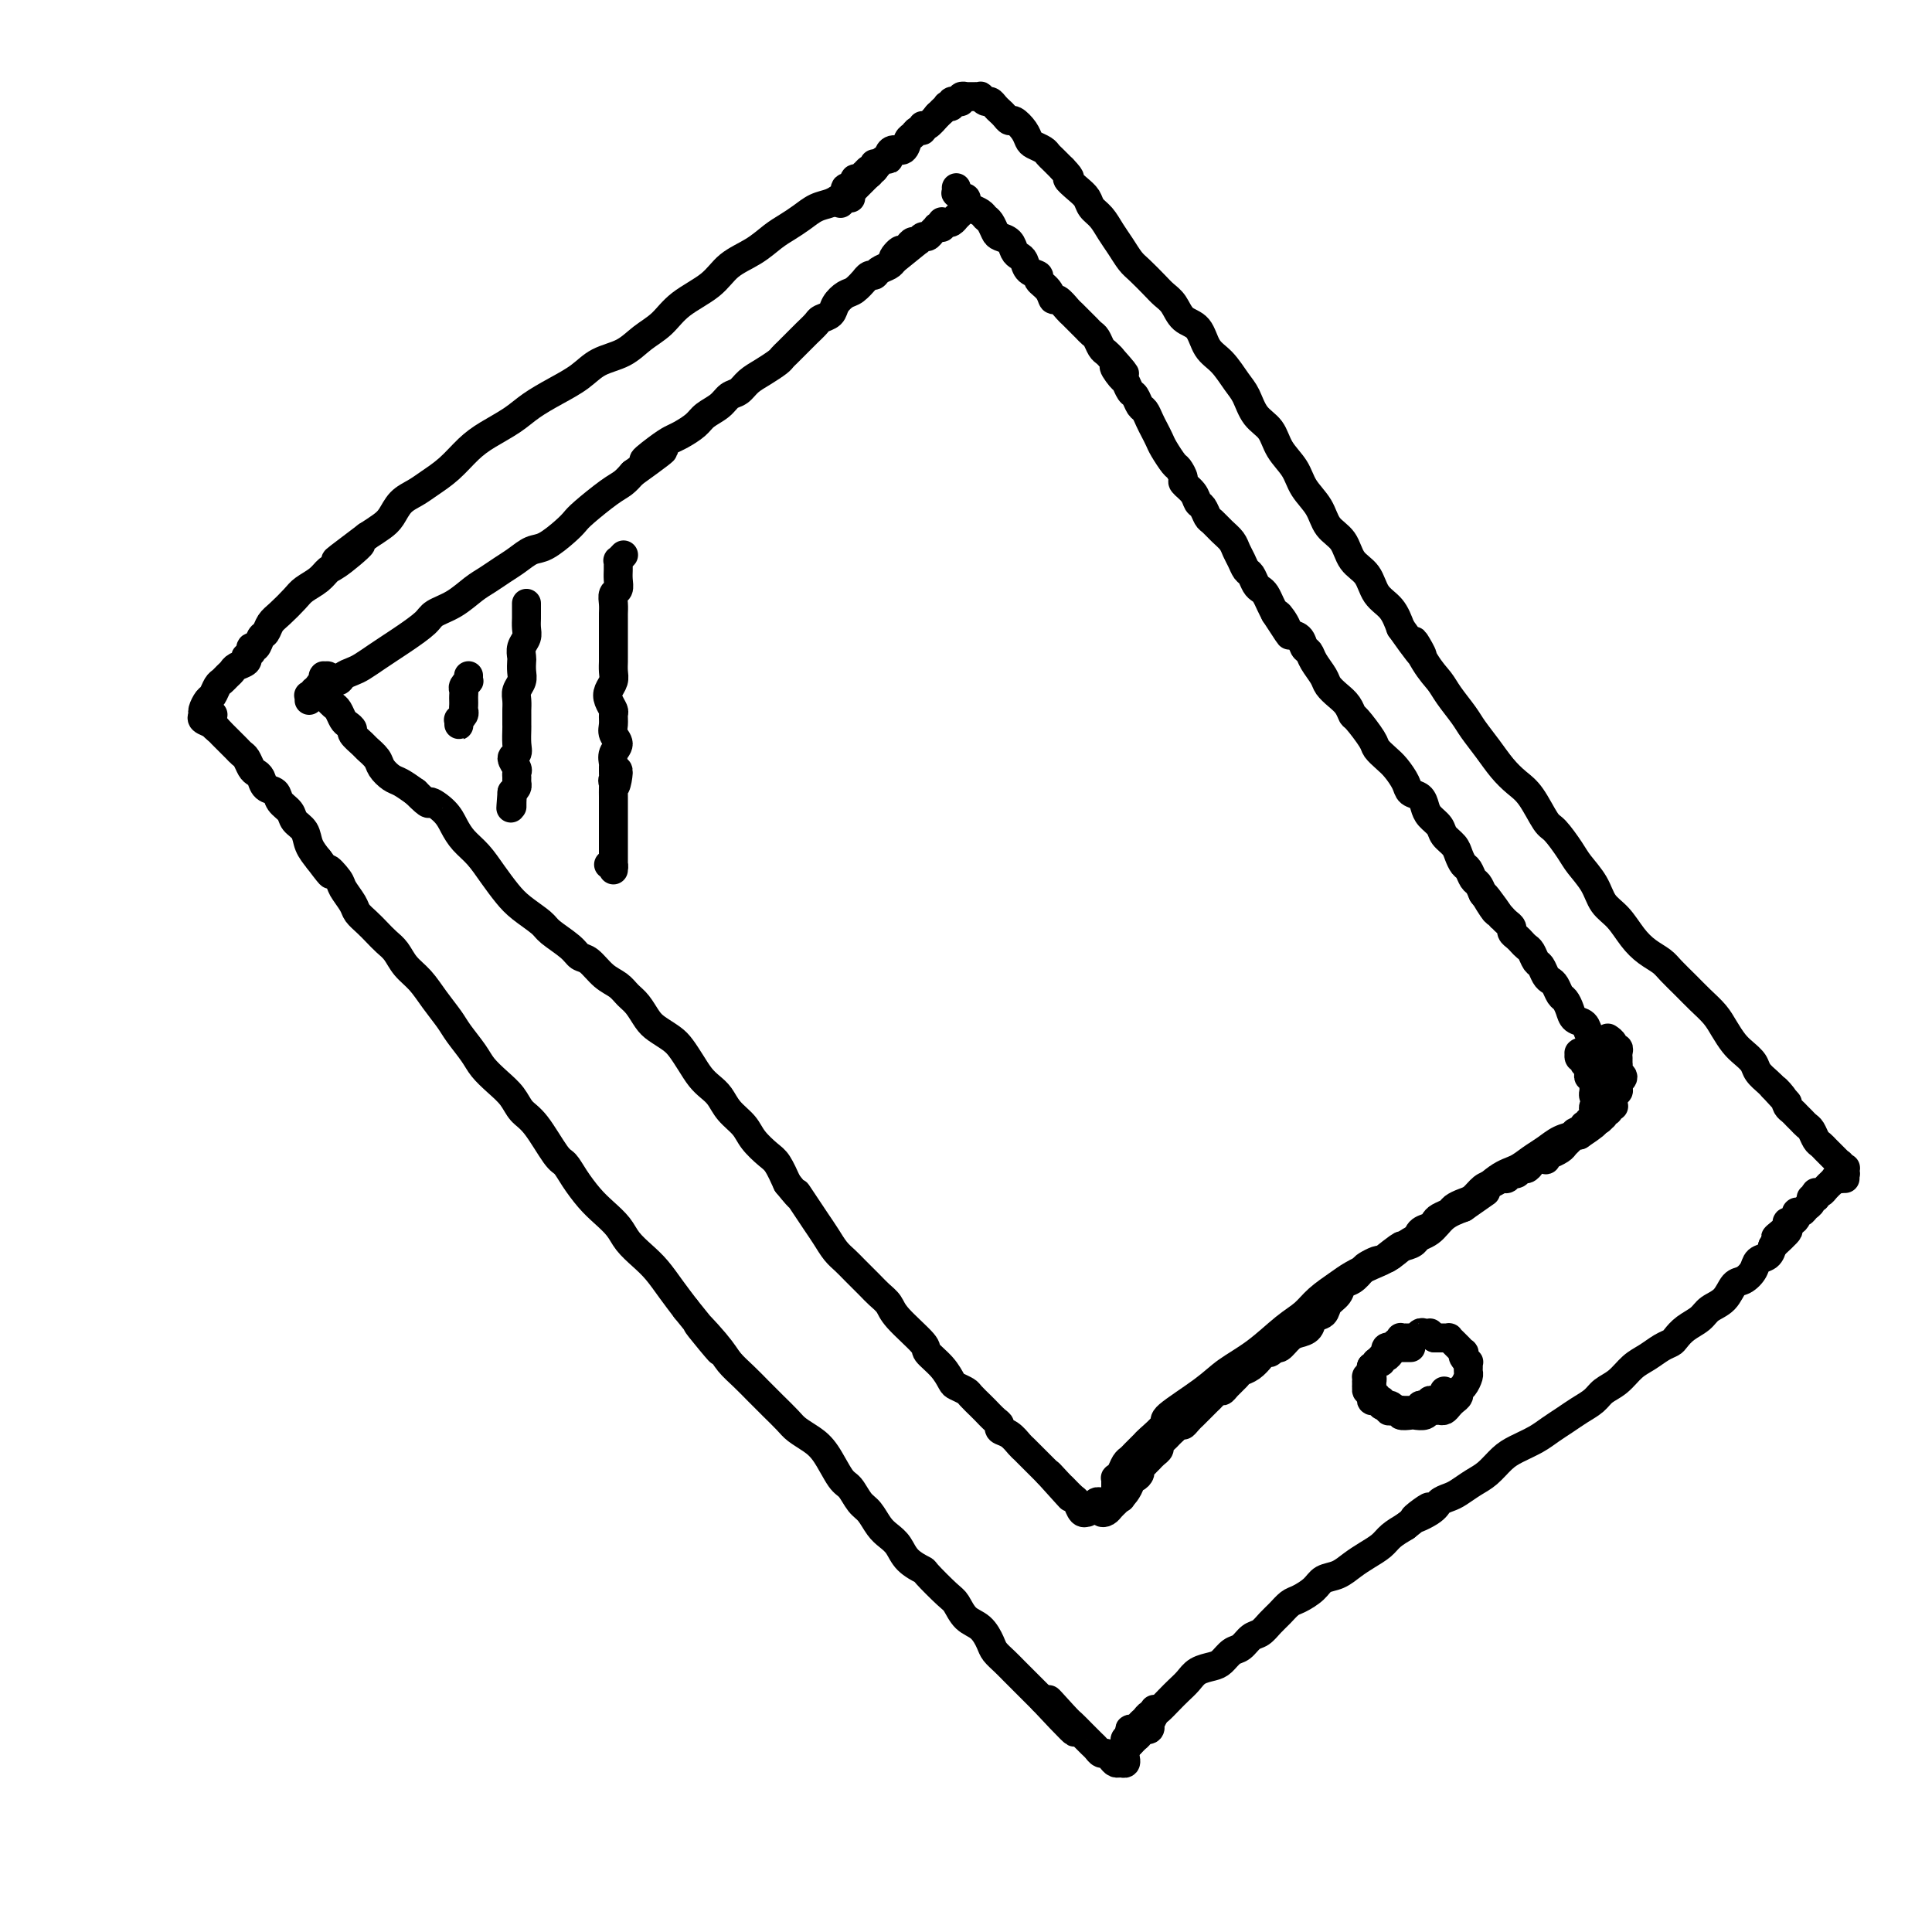 <svg viewBox='0 0 400 400' version='1.1' xmlns='http://www.w3.org/2000/svg' xmlns:xlink='http://www.w3.org/1999/xlink'><g fill='none' stroke='#000000' stroke-width='6' stroke-linecap='round' stroke-linejoin='round'><path d='M176,41c0.114,0.000 0.227,0.000 0,0c-0.227,-0.000 -0.795,-0.001 -1,0c-0.205,0.001 -0.046,0.003 0,0c0.046,-0.003 -0.021,-0.013 0,0c0.021,0.013 0.130,0.048 0,0c-0.130,-0.048 -0.499,-0.178 -1,0c-0.501,0.178 -1.134,0.666 -2,1c-0.866,0.334 -1.966,0.515 -3,1c-1.034,0.485 -2.002,1.273 -3,2c-0.998,0.727 -2.025,1.394 -3,2c-0.975,0.606 -1.899,1.151 -3,2c-1.101,0.849 -2.380,2.002 -4,3c-1.620,0.998 -3.581,1.842 -5,3c-1.419,1.158 -2.296,2.632 -4,4c-1.704,1.368 -4.234,2.631 -6,4c-1.766,1.369 -2.768,2.845 -4,4c-1.232,1.155 -2.695,1.989 -4,3c-1.305,1.011 -2.453,2.199 -4,3c-1.547,0.801 -3.493,1.215 -5,2c-1.507,0.785 -2.573,1.943 -4,3c-1.427,1.057 -3.214,2.014 -5,3c-1.786,0.986 -3.572,2.000 -5,3c-1.428,1.000 -2.497,1.987 -4,3c-1.503,1.013 -3.441,2.053 -5,3c-1.559,0.947 -2.739,1.800 -4,3c-1.261,1.200 -2.603,2.748 -4,4c-1.397,1.252 -2.849,2.208 -4,3c-1.151,0.792 -2.002,1.419 -3,2c-0.998,0.581 -2.144,1.114 -3,2c-0.856,0.886 -1.423,2.123 -2,3c-0.577,0.877 -1.165,1.393 -2,2c-0.835,0.607 -1.918,1.303 -3,2'/><path d='M76,111c-11.917,8.960 -4.208,3.360 -2,2c2.208,-1.360 -1.084,1.521 -3,3c-1.916,1.479 -2.456,1.555 -3,2c-0.544,0.445 -1.091,1.260 -2,2c-0.909,0.740 -2.180,1.407 -3,2c-0.820,0.593 -1.189,1.113 -2,2c-0.811,0.887 -2.062,2.140 -3,3c-0.938,0.860 -1.561,1.325 -2,2c-0.439,0.675 -0.692,1.558 -1,2c-0.308,0.442 -0.670,0.443 -1,1c-0.330,0.557 -0.628,1.670 -1,2c-0.372,0.330 -0.818,-0.123 -1,0c-0.182,0.123 -0.099,0.820 0,1c0.099,0.180 0.216,-0.159 0,0c-0.216,0.159 -0.765,0.816 -1,1c-0.235,0.184 -0.157,-0.106 0,0c0.157,0.106 0.393,0.606 0,1c-0.393,0.394 -1.415,0.682 -2,1c-0.585,0.318 -0.734,0.667 -1,1c-0.266,0.333 -0.648,0.652 -1,1c-0.352,0.348 -0.673,0.727 -1,1c-0.327,0.273 -0.662,0.440 -1,1c-0.338,0.560 -0.681,1.512 -1,2c-0.319,0.488 -0.615,0.512 -1,1c-0.385,0.488 -0.860,1.441 -1,2c-0.140,0.559 0.054,0.724 0,1c-0.054,0.276 -0.355,0.662 0,1c0.355,0.338 1.365,0.630 2,1c0.635,0.370 0.896,0.820 1,1c0.104,0.180 0.052,0.090 0,0'/><path d='M44,148c-0.030,0.010 -0.061,0.021 0,0c0.061,-0.021 0.212,-0.072 0,0c-0.212,0.072 -0.789,0.268 -1,0c-0.211,-0.268 -0.057,-1.000 0,-1c0.057,0.000 0.015,0.732 0,1c-0.015,0.268 -0.004,0.072 0,0c0.004,-0.072 0.001,-0.019 0,0c-0.001,0.019 -0.001,0.004 0,0c0.001,-0.004 0.004,0.002 0,0c-0.004,-0.002 -0.016,-0.012 0,0c0.016,0.012 0.060,0.045 0,0c-0.060,-0.045 -0.223,-0.167 0,0c0.223,0.167 0.833,0.622 1,1c0.167,0.378 -0.110,0.679 0,1c0.110,0.321 0.607,0.663 1,1c0.393,0.337 0.683,0.668 1,1c0.317,0.332 0.662,0.665 1,1c0.338,0.335 0.668,0.671 1,1c0.332,0.329 0.666,0.652 1,1c0.334,0.348 0.667,0.722 1,1c0.333,0.278 0.665,0.460 1,1c0.335,0.540 0.671,1.439 1,2c0.329,0.561 0.650,0.783 1,1c0.350,0.217 0.728,0.428 1,1c0.272,0.572 0.439,1.504 1,2c0.561,0.496 1.516,0.555 2,1c0.484,0.445 0.496,1.277 1,2c0.504,0.723 1.500,1.337 2,2c0.500,0.663 0.505,1.373 1,2c0.495,0.627 1.479,1.169 2,2c0.521,0.831 0.577,1.952 1,3c0.423,1.048 1.211,2.024 2,3'/><path d='M66,178c3.743,4.994 2.101,2.479 2,2c-0.101,-0.479 1.338,1.079 2,2c0.662,0.921 0.548,1.205 1,2c0.452,0.795 1.472,2.100 2,3c0.528,0.900 0.564,1.395 1,2c0.436,0.605 1.271,1.320 2,2c0.729,0.680 1.353,1.325 2,2c0.647,0.675 1.317,1.380 2,2c0.683,0.620 1.380,1.156 2,2c0.620,0.844 1.162,1.996 2,3c0.838,1.004 1.972,1.861 3,3c1.028,1.139 1.951,2.559 3,4c1.049,1.441 2.223,2.903 3,4c0.777,1.097 1.157,1.830 2,3c0.843,1.170 2.151,2.779 3,4c0.849,1.221 1.240,2.056 2,3c0.760,0.944 1.888,1.997 3,3c1.112,1.003 2.209,1.955 3,3c0.791,1.045 1.275,2.183 2,3c0.725,0.817 1.692,1.314 3,3c1.308,1.686 2.958,4.562 4,6c1.042,1.438 1.476,1.438 2,2c0.524,0.562 1.137,1.686 2,3c0.863,1.314 1.978,2.816 3,4c1.022,1.184 1.953,2.048 3,3c1.047,0.952 2.209,1.990 3,3c0.791,1.010 1.212,1.992 2,3c0.788,1.008 1.943,2.043 3,3c1.057,0.957 2.015,1.834 3,3c0.985,1.166 1.996,2.619 3,4c1.004,1.381 2.002,2.691 3,4'/><path d='M142,271c12.293,15.166 5.026,6.580 3,4c-2.026,-2.580 1.189,0.844 3,3c1.811,2.156 2.218,3.043 3,4c0.782,0.957 1.938,1.986 3,3c1.062,1.014 2.031,2.015 3,3c0.969,0.985 1.939,1.955 3,3c1.061,1.045 2.213,2.164 3,3c0.787,0.836 1.208,1.388 2,2c0.792,0.612 1.955,1.284 3,2c1.045,0.716 1.970,1.475 3,3c1.030,1.525 2.163,3.816 3,5c0.837,1.184 1.379,1.262 2,2c0.621,0.738 1.321,2.136 2,3c0.679,0.864 1.335,1.193 2,2c0.665,0.807 1.338,2.090 2,3c0.662,0.910 1.312,1.445 2,2c0.688,0.555 1.413,1.129 2,2c0.587,0.871 1.035,2.038 2,3c0.965,0.962 2.446,1.718 3,2c0.554,0.282 0.182,0.091 1,1c0.818,0.909 2.825,2.919 4,4c1.175,1.081 1.518,1.234 2,2c0.482,0.766 1.102,2.145 2,3c0.898,0.855 2.075,1.188 3,2c0.925,0.812 1.599,2.104 2,3c0.401,0.896 0.530,1.395 1,2c0.470,0.605 1.281,1.317 2,2c0.719,0.683 1.347,1.338 2,2c0.653,0.662 1.330,1.332 2,2c0.670,0.668 1.334,1.334 2,2c0.666,0.666 1.333,1.333 2,2'/><path d='M216,352c11.805,12.662 4.319,3.816 2,1c-2.319,-2.816 0.530,0.397 2,2c1.470,1.603 1.560,1.596 2,2c0.440,0.404 1.231,1.218 2,2c0.769,0.782 1.515,1.533 2,2c0.485,0.467 0.707,0.651 1,1c0.293,0.349 0.656,0.864 1,1c0.344,0.136 0.670,-0.106 1,0c0.330,0.106 0.663,0.561 1,1c0.337,0.439 0.679,0.864 1,1c0.321,0.136 0.622,-0.015 1,0c0.378,0.015 0.832,0.196 1,0c0.168,-0.196 0.048,-0.770 0,-1c-0.048,-0.230 -0.024,-0.115 0,0'/><path d='M178,37c0.000,-0.000 0.000,-0.000 0,0c-0.000,0.000 -0.000,0.000 0,0c0.000,-0.000 0.000,-0.000 0,0c-0.000,0.000 -0.001,0.001 0,0c0.001,-0.001 0.004,-0.004 0,0c-0.004,0.004 -0.015,0.015 0,0c0.015,-0.015 0.057,-0.057 0,0c-0.057,0.057 -0.212,0.211 0,0c0.212,-0.211 0.793,-0.789 1,-1c0.207,-0.211 0.040,-0.056 0,0c-0.040,0.056 0.046,0.011 0,0c-0.046,-0.011 -0.222,0.011 0,0c0.222,-0.011 0.844,-0.054 1,0c0.156,0.054 -0.154,0.207 0,0c0.154,-0.207 0.773,-0.773 1,-1c0.227,-0.227 0.061,-0.113 0,0c-0.061,0.113 -0.016,0.227 0,0c0.016,-0.227 0.004,-0.794 0,-1c-0.004,-0.206 -0.001,-0.051 0,0c0.001,0.051 0.000,-0.000 0,0c-0.000,0.000 0.001,0.053 0,0c-0.001,-0.053 -0.003,-0.211 0,0c0.003,0.211 0.011,0.793 0,1c-0.011,0.207 -0.041,0.040 0,0c0.041,-0.040 0.152,0.046 0,0c-0.152,-0.046 -0.566,-0.223 -1,0c-0.434,0.223 -0.887,0.847 -1,1c-0.113,0.153 0.114,-0.165 0,0c-0.114,0.165 -0.569,0.814 -1,1c-0.431,0.186 -0.837,-0.090 -1,0c-0.163,0.090 -0.081,0.545 0,1'/><path d='M177,38c-0.780,0.724 -0.731,1.035 -1,1c-0.269,-0.035 -0.857,-0.416 -1,0c-0.143,0.416 0.158,1.628 0,2c-0.158,0.372 -0.774,-0.095 -1,0c-0.226,0.095 -0.060,0.754 0,1c0.060,0.246 0.015,0.080 0,0c-0.015,-0.080 -0.000,-0.074 0,0c0.000,0.074 -0.015,0.217 0,0c0.015,-0.217 0.060,-0.793 0,-1c-0.060,-0.207 -0.224,-0.044 0,0c0.224,0.044 0.835,-0.031 1,0c0.165,0.031 -0.115,0.168 0,0c0.115,-0.168 0.626,-0.641 1,-1c0.374,-0.359 0.610,-0.606 1,-1c0.390,-0.394 0.934,-0.936 1,-1c0.066,-0.064 -0.346,0.352 0,0c0.346,-0.352 1.451,-1.470 2,-2c0.549,-0.530 0.541,-0.472 1,-1c0.459,-0.528 1.384,-1.642 2,-2c0.616,-0.358 0.925,0.041 1,0c0.075,-0.041 -0.082,-0.521 0,-1c0.082,-0.479 0.403,-0.955 1,-1c0.597,-0.045 1.470,0.343 2,0c0.530,-0.343 0.716,-1.417 1,-2c0.284,-0.583 0.666,-0.676 1,-1c0.334,-0.324 0.619,-0.879 1,-1c0.381,-0.121 0.859,0.191 1,0c0.141,-0.191 -0.055,-0.886 0,-1c0.055,-0.114 0.361,0.354 1,0c0.639,-0.354 1.611,-1.530 2,-2c0.389,-0.470 0.194,-0.235 0,0'/><path d='M194,24c3.100,-2.797 1.351,-1.289 1,-1c-0.351,0.289 0.694,-0.640 1,-1c0.306,-0.360 -0.129,-0.149 0,0c0.129,0.149 0.823,0.237 1,0c0.177,-0.237 -0.164,-0.799 0,-1c0.164,-0.201 0.833,-0.040 1,0c0.167,0.040 -0.166,-0.042 0,0c0.166,0.042 0.833,0.207 1,0c0.167,-0.207 -0.167,-0.788 0,-1c0.167,-0.212 0.833,-0.057 1,0c0.167,0.057 -0.167,0.015 0,0c0.167,-0.015 0.833,-0.004 1,0c0.167,0.004 -0.166,-0.000 0,0c0.166,0.000 0.832,0.004 1,0c0.168,-0.004 -0.162,-0.016 0,0c0.162,0.016 0.817,0.060 1,0c0.183,-0.060 -0.106,-0.223 0,0c0.106,0.223 0.606,0.833 1,1c0.394,0.167 0.683,-0.109 1,0c0.317,0.109 0.661,0.602 1,1c0.339,0.398 0.672,0.701 1,1c0.328,0.299 0.651,0.595 1,1c0.349,0.405 0.722,0.921 1,1c0.278,0.079 0.459,-0.277 1,0c0.541,0.277 1.440,1.188 2,2c0.560,0.812 0.779,1.526 1,2c0.221,0.474 0.443,0.707 1,1c0.557,0.293 1.448,0.646 2,1c0.552,0.354 0.764,0.711 1,1c0.236,0.289 0.496,0.511 1,1c0.504,0.489 1.252,1.244 2,2'/><path d='M220,35c2.456,2.523 1.095,1.830 1,2c-0.095,0.170 1.077,1.203 2,2c0.923,0.797 1.598,1.357 2,2c0.402,0.643 0.531,1.370 1,2c0.469,0.630 1.279,1.165 2,2c0.721,0.835 1.352,1.971 2,3c0.648,1.029 1.314,1.953 2,3c0.686,1.047 1.391,2.219 2,3c0.609,0.781 1.121,1.172 2,2c0.879,0.828 2.126,2.093 3,3c0.874,0.907 1.374,1.457 2,2c0.626,0.543 1.378,1.078 2,2c0.622,0.922 1.115,2.232 2,3c0.885,0.768 2.163,0.994 3,2c0.837,1.006 1.234,2.790 2,4c0.766,1.210 1.900,1.845 3,3c1.100,1.155 2.166,2.829 3,4c0.834,1.171 1.435,1.839 2,3c0.565,1.161 1.095,2.817 2,4c0.905,1.183 2.186,1.894 3,3c0.814,1.106 1.162,2.607 2,4c0.838,1.393 2.168,2.679 3,4c0.832,1.321 1.166,2.679 2,4c0.834,1.321 2.167,2.607 3,4c0.833,1.393 1.167,2.894 2,4c0.833,1.106 2.166,1.817 3,3c0.834,1.183 1.168,2.836 2,4c0.832,1.164 2.161,1.838 3,3c0.839,1.162 1.187,2.813 2,4c0.813,1.187 2.089,1.911 3,3c0.911,1.089 1.455,2.545 2,4'/><path d='M290,130c7.099,10.084 3.845,4.294 3,3c-0.845,-1.294 0.717,1.906 2,4c1.283,2.094 2.286,3.080 3,4c0.714,0.920 1.139,1.772 2,3c0.861,1.228 2.159,2.832 3,4c0.841,1.168 1.225,1.899 2,3c0.775,1.101 1.941,2.572 3,4c1.059,1.428 2.012,2.814 3,4c0.988,1.186 2.012,2.173 3,3c0.988,0.827 1.940,1.494 3,3c1.060,1.506 2.227,3.851 3,5c0.773,1.149 1.151,1.102 2,2c0.849,0.898 2.170,2.742 3,4c0.830,1.258 1.170,1.929 2,3c0.830,1.071 2.150,2.542 3,4c0.850,1.458 1.229,2.905 2,4c0.771,1.095 1.935,1.840 3,3c1.065,1.160 2.032,2.737 3,4c0.968,1.263 1.939,2.214 3,3c1.061,0.786 2.213,1.407 3,2c0.787,0.593 1.208,1.159 2,2c0.792,0.841 1.956,1.958 3,3c1.044,1.042 1.970,2.008 3,3c1.030,0.992 2.164,2.009 3,3c0.836,0.991 1.375,1.956 2,3c0.625,1.044 1.337,2.167 2,3c0.663,0.833 1.277,1.375 2,2c0.723,0.625 1.555,1.332 2,2c0.445,0.668 0.505,1.295 1,2c0.495,0.705 1.427,1.487 2,2c0.573,0.513 0.786,0.756 1,1'/><path d='M367,225c5.593,6.074 2.076,2.257 1,1c-1.076,-1.257 0.289,0.044 1,1c0.711,0.956 0.768,1.566 1,2c0.232,0.434 0.640,0.693 1,1c0.360,0.307 0.674,0.663 1,1c0.326,0.337 0.665,0.653 1,1c0.335,0.347 0.667,0.723 1,1c0.333,0.277 0.667,0.456 1,1c0.333,0.544 0.666,1.455 1,2c0.334,0.545 0.668,0.724 1,1c0.332,0.276 0.663,0.649 1,1c0.337,0.351 0.679,0.682 1,1c0.321,0.318 0.621,0.625 1,1c0.379,0.375 0.837,0.818 1,1c0.163,0.182 0.030,0.101 0,0c-0.030,-0.101 0.044,-0.223 0,0c-0.044,0.223 -0.204,0.791 0,1c0.204,0.209 0.773,0.060 1,0c0.227,-0.060 0.114,-0.030 0,0'/><path d='M237,357c-0.001,-0.113 -0.001,-0.227 0,0c0.001,0.227 0.004,0.794 0,1c-0.004,0.206 -0.015,0.051 0,0c0.015,-0.051 0.056,0.002 0,0c-0.056,-0.002 -0.208,-0.060 0,0c0.208,0.060 0.776,0.238 1,0c0.224,-0.238 0.105,-0.893 0,-1c-0.105,-0.107 -0.194,0.333 0,0c0.194,-0.333 0.671,-1.440 1,-2c0.329,-0.560 0.510,-0.573 1,-1c0.490,-0.427 1.290,-1.266 2,-2c0.710,-0.734 1.331,-1.361 2,-2c0.669,-0.639 1.387,-1.288 2,-2c0.613,-0.712 1.123,-1.485 2,-2c0.877,-0.515 2.122,-0.772 3,-1c0.878,-0.228 1.390,-0.427 2,-1c0.610,-0.573 1.318,-1.518 2,-2c0.682,-0.482 1.337,-0.499 2,-1c0.663,-0.501 1.333,-1.486 2,-2c0.667,-0.514 1.332,-0.557 2,-1c0.668,-0.443 1.338,-1.287 2,-2c0.662,-0.713 1.317,-1.294 2,-2c0.683,-0.706 1.393,-1.536 2,-2c0.607,-0.464 1.110,-0.561 2,-1c0.890,-0.439 2.166,-1.220 3,-2c0.834,-0.780 1.224,-1.560 2,-2c0.776,-0.440 1.936,-0.541 3,-1c1.064,-0.459 2.031,-1.278 3,-2c0.969,-0.722 1.940,-1.348 3,-2c1.060,-0.652 2.208,-1.329 3,-2c0.792,-0.671 1.226,-1.334 2,-2c0.774,-0.666 1.887,-1.333 3,-2'/><path d='M291,316c8.650,-6.764 3.276,-3.173 2,-2c-1.276,1.173 1.548,-0.070 3,-1c1.452,-0.930 1.533,-1.546 2,-2c0.467,-0.454 1.322,-0.744 2,-1c0.678,-0.256 1.181,-0.477 2,-1c0.819,-0.523 1.955,-1.347 3,-2c1.045,-0.653 1.998,-1.133 3,-2c1.002,-0.867 2.053,-2.119 3,-3c0.947,-0.881 1.789,-1.391 3,-2c1.211,-0.609 2.790,-1.318 4,-2c1.210,-0.682 2.053,-1.338 3,-2c0.947,-0.662 2.000,-1.331 3,-2c1.000,-0.669 1.947,-1.338 3,-2c1.053,-0.662 2.210,-1.318 3,-2c0.790,-0.682 1.212,-1.391 2,-2c0.788,-0.609 1.941,-1.119 3,-2c1.059,-0.881 2.023,-2.133 3,-3c0.977,-0.867 1.965,-1.349 3,-2c1.035,-0.651 2.115,-1.473 3,-2c0.885,-0.527 1.573,-0.760 2,-1c0.427,-0.240 0.593,-0.486 1,-1c0.407,-0.514 1.053,-1.297 2,-2c0.947,-0.703 2.193,-1.325 3,-2c0.807,-0.675 1.176,-1.402 2,-2c0.824,-0.598 2.104,-1.067 3,-2c0.896,-0.933 1.410,-2.329 2,-3c0.590,-0.671 1.258,-0.616 2,-1c0.742,-0.384 1.560,-1.206 2,-2c0.440,-0.794 0.503,-1.560 1,-2c0.497,-0.440 1.428,-0.554 2,-1c0.572,-0.446 0.786,-1.223 1,-2'/><path d='M367,258c5.885,-5.340 2.098,-2.689 1,-2c-1.098,0.689 0.493,-0.585 1,-1c0.507,-0.415 -0.071,0.030 0,0c0.071,-0.030 0.789,-0.534 1,-1c0.211,-0.466 -0.087,-0.895 0,-1c0.087,-0.105 0.558,0.115 1,0c0.442,-0.115 0.853,-0.566 1,-1c0.147,-0.434 0.028,-0.851 0,-1c-0.028,-0.149 0.035,-0.028 0,0c-0.035,0.028 -0.168,-0.035 0,0c0.168,0.035 0.637,0.168 1,0c0.363,-0.168 0.619,-0.637 1,-1c0.381,-0.363 0.886,-0.619 1,-1c0.114,-0.381 -0.163,-0.886 0,-1c0.163,-0.114 0.764,0.163 1,0c0.236,-0.163 0.106,-0.766 0,-1c-0.106,-0.234 -0.187,-0.100 0,0c0.187,0.100 0.642,0.167 1,0c0.358,-0.167 0.618,-0.566 1,-1c0.382,-0.434 0.887,-0.901 1,-1c0.113,-0.099 -0.167,0.169 0,0c0.167,-0.169 0.781,-0.776 1,-1c0.219,-0.224 0.045,-0.064 0,0c-0.045,0.064 0.041,0.031 0,0c-0.041,-0.031 -0.207,-0.061 0,0c0.207,0.061 0.788,0.212 1,0c0.212,-0.212 0.057,-0.789 0,-1c-0.057,-0.211 -0.015,-0.057 0,0c0.015,0.057 0.004,0.015 0,0c-0.004,-0.015 -0.001,-0.004 0,0c0.001,0.004 0.001,0.002 0,0'/><path d='M381,243c2.161,-2.320 0.565,-0.622 0,0c-0.565,0.622 -0.099,0.166 0,0c0.099,-0.166 -0.170,-0.042 0,0c0.170,0.042 0.777,0.001 1,0c0.223,-0.001 0.060,0.038 0,0c-0.060,-0.038 -0.017,-0.154 0,0c0.017,0.154 0.009,0.577 0,1'/><path d='M234,359c-0.113,-0.543 -0.226,-1.087 0,-1c0.226,0.087 0.793,0.804 1,1c0.207,0.196 0.056,-0.130 0,0c-0.056,0.130 -0.015,0.714 0,1c0.015,0.286 0.004,0.274 0,0c-0.004,-0.274 -0.002,-0.808 0,-1c0.002,-0.192 0.003,-0.040 0,0c-0.003,0.040 -0.012,-0.031 0,0c0.012,0.031 0.044,0.163 0,0c-0.044,-0.163 -0.166,-0.622 0,-1c0.166,-0.378 0.619,-0.676 1,-1c0.381,-0.324 0.691,-0.675 1,-1c0.309,-0.325 0.619,-0.623 1,-1c0.381,-0.377 0.834,-0.833 1,-1c0.166,-0.167 0.044,-0.044 0,0c-0.044,0.044 -0.012,0.011 0,0c0.012,-0.011 0.004,0.001 0,0c-0.004,-0.001 -0.004,-0.015 0,0c0.004,0.015 0.012,0.060 0,0c-0.012,-0.060 -0.045,-0.223 0,0c0.045,0.223 0.170,0.833 0,1c-0.170,0.167 -0.633,-0.110 -1,0c-0.367,0.110 -0.638,0.608 -1,1c-0.362,0.392 -0.814,0.678 -1,1c-0.186,0.322 -0.106,0.678 0,1c0.106,0.322 0.239,0.608 0,1c-0.239,0.392 -0.849,0.890 -1,1c-0.151,0.110 0.156,-0.167 0,0c-0.156,0.167 -0.774,0.777 -1,1c-0.226,0.223 -0.061,0.060 0,0c0.061,-0.060 0.017,-0.017 0,0c-0.017,0.017 -0.009,0.009 0,0'/><path d='M234,361c-0.850,0.912 -0.974,0.192 -1,0c-0.026,-0.192 0.046,0.145 0,0c-0.046,-0.145 -0.208,-0.771 0,-1c0.208,-0.229 0.788,-0.061 1,0c0.212,0.061 0.057,0.017 0,0c-0.057,-0.017 -0.016,-0.005 0,0c0.016,0.005 0.008,0.002 0,0'/><path d='M64,145c0.002,-0.422 0.005,-0.844 0,-1c-0.005,-0.156 -0.016,-0.046 0,0c0.016,0.046 0.060,0.027 0,0c-0.060,-0.027 -0.223,-0.063 0,0c0.223,0.063 0.832,0.223 1,0c0.168,-0.223 -0.106,-0.829 0,-1c0.106,-0.171 0.591,0.095 1,0c0.409,-0.095 0.743,-0.550 1,-1c0.257,-0.450 0.438,-0.893 1,-1c0.562,-0.107 1.504,0.123 2,0c0.496,-0.123 0.545,-0.600 1,-1c0.455,-0.400 1.317,-0.725 2,-1c0.683,-0.275 1.188,-0.500 2,-1c0.812,-0.500 1.931,-1.275 3,-2c1.069,-0.725 2.088,-1.401 3,-2c0.912,-0.599 1.717,-1.123 3,-2c1.283,-0.877 3.042,-2.108 4,-3c0.958,-0.892 1.113,-1.446 2,-2c0.887,-0.554 2.506,-1.107 4,-2c1.494,-0.893 2.865,-2.127 4,-3c1.135,-0.873 2.035,-1.384 3,-2c0.965,-0.616 1.995,-1.338 3,-2c1.005,-0.662 1.985,-1.266 3,-2c1.015,-0.734 2.065,-1.598 3,-2c0.935,-0.402 1.755,-0.342 3,-1c1.245,-0.658 2.914,-2.035 4,-3c1.086,-0.965 1.589,-1.518 2,-2c0.411,-0.482 0.729,-0.892 2,-2c1.271,-1.108 3.496,-2.914 5,-4c1.504,-1.086 2.287,-1.453 3,-2c0.713,-0.547 1.357,-1.273 2,-2'/><path d='M131,98c10.966,-7.859 4.882,-4.007 3,-3c-1.882,1.007 0.439,-0.832 2,-2c1.561,-1.168 2.361,-1.663 3,-2c0.639,-0.337 1.116,-0.514 2,-1c0.884,-0.486 2.176,-1.281 3,-2c0.824,-0.719 1.179,-1.361 2,-2c0.821,-0.639 2.109,-1.273 3,-2c0.891,-0.727 1.384,-1.546 2,-2c0.616,-0.454 1.355,-0.541 2,-1c0.645,-0.459 1.195,-1.289 2,-2c0.805,-0.711 1.865,-1.304 3,-2c1.135,-0.696 2.346,-1.496 3,-2c0.654,-0.504 0.753,-0.713 1,-1c0.247,-0.287 0.642,-0.653 1,-1c0.358,-0.347 0.677,-0.674 1,-1c0.323,-0.326 0.649,-0.651 1,-1c0.351,-0.349 0.728,-0.723 1,-1c0.272,-0.277 0.439,-0.458 1,-1c0.561,-0.542 1.515,-1.445 2,-2c0.485,-0.555 0.499,-0.763 1,-1c0.501,-0.237 1.487,-0.502 2,-1c0.513,-0.498 0.553,-1.229 1,-2c0.447,-0.771 1.299,-1.584 2,-2c0.701,-0.416 1.249,-0.436 2,-1c0.751,-0.564 1.706,-1.671 2,-2c0.294,-0.329 -0.072,0.119 0,0c0.072,-0.119 0.583,-0.805 1,-1c0.417,-0.195 0.741,0.102 1,0c0.259,-0.102 0.454,-0.605 1,-1c0.546,-0.395 1.442,-0.684 2,-1c0.558,-0.316 0.779,-0.658 1,-1'/><path d='M185,54c8.593,-6.970 3.076,-2.393 1,-1c-2.076,1.393 -0.711,-0.396 0,-1c0.711,-0.604 0.768,-0.022 1,0c0.232,0.022 0.640,-0.515 1,-1c0.360,-0.485 0.674,-0.917 1,-1c0.326,-0.083 0.666,0.184 1,0c0.334,-0.184 0.663,-0.820 1,-1c0.337,-0.180 0.683,0.095 1,0c0.317,-0.095 0.607,-0.561 1,-1c0.393,-0.439 0.890,-0.850 1,-1c0.110,-0.150 -0.167,-0.039 0,0c0.167,0.039 0.777,0.007 1,0c0.223,-0.007 0.060,0.012 0,0c-0.060,-0.012 -0.016,-0.056 0,0c0.016,0.056 0.005,0.211 0,0c-0.005,-0.211 -0.002,-0.789 0,-1c0.002,-0.211 0.004,-0.057 0,0c-0.004,0.057 -0.012,0.016 0,0c0.012,-0.016 0.046,-0.008 0,0c-0.046,0.008 -0.171,0.017 0,0c0.171,-0.017 0.637,-0.060 1,0c0.363,0.060 0.623,0.222 1,0c0.377,-0.222 0.871,-0.829 1,-1c0.129,-0.171 -0.106,0.094 0,0c0.106,-0.094 0.553,-0.547 1,-1'/><path d='M68,141c-0.030,0.113 -0.061,0.227 0,0c0.061,-0.227 0.212,-0.794 0,-1c-0.212,-0.206 -0.789,-0.051 -1,0c-0.211,0.051 -0.056,-0.000 0,0c0.056,0.000 0.015,0.053 0,0c-0.015,-0.053 -0.003,-0.211 0,0c0.003,0.211 -0.004,0.793 0,1c0.004,0.207 0.019,0.041 0,0c-0.019,-0.041 -0.071,0.045 0,0c0.071,-0.045 0.267,-0.220 0,0c-0.267,0.220 -0.996,0.833 -1,1c-0.004,0.167 0.716,-0.114 1,0c0.284,0.114 0.132,0.622 0,1c-0.132,0.378 -0.243,0.625 0,1c0.243,0.375 0.839,0.878 1,1c0.161,0.122 -0.112,-0.136 0,0c0.112,0.136 0.609,0.667 1,1c0.391,0.333 0.677,0.469 1,1c0.323,0.531 0.682,1.456 1,2c0.318,0.544 0.595,0.708 1,1c0.405,0.292 0.939,0.711 1,1c0.061,0.289 -0.349,0.447 0,1c0.349,0.553 1.459,1.500 2,2c0.541,0.500 0.514,0.553 1,1c0.486,0.447 1.484,1.288 2,2c0.516,0.712 0.551,1.294 1,2c0.449,0.706 1.313,1.536 2,2c0.687,0.464 1.196,0.561 2,1c0.804,0.439 1.902,1.219 3,2'/><path d='M86,164c3.463,3.464 2.622,2.124 3,2c0.378,-0.124 1.977,0.970 3,2c1.023,1.030 1.471,1.998 2,3c0.529,1.002 1.140,2.039 2,3c0.860,0.961 1.967,1.847 3,3c1.033,1.153 1.990,2.573 3,4c1.010,1.427 2.074,2.861 3,4c0.926,1.139 1.715,1.983 3,3c1.285,1.017 3.068,2.207 4,3c0.932,0.793 1.015,1.189 2,2c0.985,0.811 2.872,2.037 4,3c1.128,0.963 1.495,1.662 2,2c0.505,0.338 1.146,0.316 2,1c0.854,0.684 1.920,2.074 3,3c1.080,0.926 2.175,1.389 3,2c0.825,0.611 1.379,1.371 2,2c0.621,0.629 1.307,1.126 2,2c0.693,0.874 1.393,2.124 2,3c0.607,0.876 1.121,1.379 2,2c0.879,0.621 2.122,1.360 3,2c0.878,0.640 1.390,1.182 2,2c0.610,0.818 1.317,1.913 2,3c0.683,1.087 1.342,2.167 2,3c0.658,0.833 1.316,1.419 2,2c0.684,0.581 1.394,1.157 2,2c0.606,0.843 1.107,1.954 2,3c0.893,1.046 2.179,2.029 3,3c0.821,0.971 1.179,1.930 2,3c0.821,1.070 2.106,2.250 3,3c0.894,0.750 1.398,1.072 2,2c0.602,0.928 1.301,2.464 2,4'/><path d='M163,245c3.761,4.641 2.162,2.244 2,2c-0.162,-0.244 1.111,1.664 2,3c0.889,1.336 1.392,2.100 2,3c0.608,0.900 1.322,1.935 2,3c0.678,1.065 1.322,2.158 2,3c0.678,0.842 1.390,1.433 2,2c0.610,0.567 1.119,1.111 2,2c0.881,0.889 2.135,2.122 3,3c0.865,0.878 1.339,1.400 2,2c0.661,0.600 1.507,1.280 2,2c0.493,0.720 0.633,1.482 2,3c1.367,1.518 3.962,3.793 5,5c1.038,1.207 0.520,1.346 1,2c0.480,0.654 1.959,1.823 3,3c1.041,1.177 1.645,2.361 2,3c0.355,0.639 0.461,0.734 1,1c0.539,0.266 1.510,0.705 2,1c0.490,0.295 0.500,0.446 1,1c0.500,0.554 1.492,1.511 2,2c0.508,0.489 0.534,0.511 1,1c0.466,0.489 1.371,1.444 2,2c0.629,0.556 0.980,0.712 1,1c0.020,0.288 -0.293,0.707 0,1c0.293,0.293 1.192,0.460 2,1c0.808,0.540 1.525,1.453 2,2c0.475,0.547 0.707,0.727 1,1c0.293,0.273 0.645,0.640 1,1c0.355,0.360 0.711,0.712 1,1c0.289,0.288 0.511,0.511 1,1c0.489,0.489 1.244,1.245 2,2'/><path d='M217,305c8.528,9.456 2.848,3.096 1,1c-1.848,-2.096 0.134,0.073 1,1c0.866,0.927 0.614,0.613 1,1c0.386,0.387 1.410,1.477 2,2c0.590,0.523 0.748,0.481 1,1c0.252,0.519 0.600,1.599 1,2c0.400,0.401 0.853,0.121 1,0c0.147,-0.121 -0.010,-0.085 0,0c0.010,0.085 0.188,0.219 0,0c-0.188,-0.219 -0.743,-0.790 -1,-1c-0.257,-0.210 -0.216,-0.060 0,0c0.216,0.060 0.608,0.030 1,0'/><path d='M232,310c0.113,0.122 0.227,0.244 0,0c-0.227,-0.244 -0.793,-0.853 -1,-1c-0.207,-0.147 -0.055,0.167 0,0c0.055,-0.167 0.014,-0.815 0,-1c-0.014,-0.185 -0.001,0.092 0,0c0.001,-0.092 -0.011,-0.553 0,-1c0.011,-0.447 0.045,-0.879 0,-1c-0.045,-0.121 -0.168,0.071 0,0c0.168,-0.071 0.627,-0.405 1,-1c0.373,-0.595 0.661,-1.453 1,-2c0.339,-0.547 0.730,-0.784 1,-1c0.270,-0.216 0.420,-0.411 1,-1c0.580,-0.589 1.590,-1.571 2,-2c0.410,-0.429 0.222,-0.306 1,-1c0.778,-0.694 2.524,-2.207 3,-3c0.476,-0.793 -0.316,-0.866 1,-2c1.316,-1.134 4.740,-3.328 7,-5c2.260,-1.672 3.356,-2.821 5,-4c1.644,-1.179 3.837,-2.389 6,-4c2.163,-1.611 4.297,-3.625 6,-5c1.703,-1.375 2.976,-2.112 4,-3c1.024,-0.888 1.799,-1.927 3,-3c1.201,-1.073 2.827,-2.178 4,-3c1.173,-0.822 1.893,-1.360 3,-2c1.107,-0.640 2.602,-1.382 4,-2c1.398,-0.618 2.698,-1.110 4,-2c1.302,-0.890 2.607,-2.177 4,-3c1.393,-0.823 2.875,-1.183 4,-2c1.125,-0.817 1.893,-2.091 3,-3c1.107,-0.909 2.554,-1.455 4,-2'/><path d='M303,250c9.132,-6.402 4.964,-3.406 4,-3c-0.964,0.406 1.278,-1.779 3,-3c1.722,-1.221 2.926,-1.479 4,-2c1.074,-0.521 2.018,-1.306 3,-2c0.982,-0.694 2.003,-1.299 3,-2c0.997,-0.701 1.969,-1.498 3,-2c1.031,-0.502 2.121,-0.708 3,-1c0.879,-0.292 1.546,-0.670 2,-1c0.454,-0.330 0.696,-0.610 1,-1c0.304,-0.390 0.670,-0.888 1,-1c0.330,-0.112 0.623,0.162 1,0c0.377,-0.162 0.837,-0.761 1,-1c0.163,-0.239 0.030,-0.116 0,0c-0.030,0.116 0.045,0.227 0,0c-0.045,-0.227 -0.208,-0.792 0,-1c0.208,-0.208 0.787,-0.060 1,0c0.213,0.060 0.061,0.030 0,0c-0.061,-0.030 -0.030,-0.061 0,0c0.030,0.061 0.061,0.212 0,0c-0.061,-0.212 -0.212,-0.788 0,-1c0.212,-0.212 0.789,-0.061 1,0c0.211,0.061 0.057,0.030 0,0c-0.057,-0.030 -0.015,-0.060 0,0c0.015,0.060 0.004,0.208 0,0c-0.004,-0.208 -0.001,-0.774 0,-1c0.001,-0.226 0.001,-0.113 0,0'/><path d='M198,39c-0.009,-0.121 -0.017,-0.243 0,0c0.017,0.243 0.061,0.849 0,1c-0.061,0.151 -0.227,-0.153 0,0c0.227,0.153 0.847,0.762 1,1c0.153,0.238 -0.163,0.105 0,0c0.163,-0.105 0.803,-0.183 1,0c0.197,0.183 -0.049,0.625 0,1c0.049,0.375 0.395,0.681 1,1c0.605,0.319 1.471,0.649 2,1c0.529,0.351 0.723,0.723 1,1c0.277,0.277 0.638,0.459 1,1c0.362,0.541 0.727,1.441 1,2c0.273,0.559 0.455,0.779 1,1c0.545,0.221 1.454,0.444 2,1c0.546,0.556 0.729,1.444 1,2c0.271,0.556 0.631,0.778 1,1c0.369,0.222 0.747,0.443 1,1c0.253,0.557 0.383,1.450 1,2c0.617,0.550 1.722,0.758 2,1c0.278,0.242 -0.272,0.517 0,1c0.272,0.483 1.367,1.175 2,2c0.633,0.825 0.803,1.783 1,2c0.197,0.217 0.420,-0.307 1,0c0.580,0.307 1.517,1.444 2,2c0.483,0.556 0.511,0.529 1,1c0.489,0.471 1.441,1.439 2,2c0.559,0.561 0.727,0.714 1,1c0.273,0.286 0.650,0.707 1,1c0.350,0.293 0.671,0.460 1,1c0.329,0.540 0.665,1.453 1,2c0.335,0.547 0.667,0.728 1,1c0.333,0.272 0.666,0.636 1,1'/><path d='M230,74c5.129,5.754 1.952,2.640 1,2c-0.952,-0.640 0.322,1.194 1,2c0.678,0.806 0.759,0.582 1,1c0.241,0.418 0.642,1.477 1,2c0.358,0.523 0.673,0.510 1,1c0.327,0.490 0.665,1.482 1,2c0.335,0.518 0.666,0.560 1,1c0.334,0.440 0.671,1.277 1,2c0.329,0.723 0.651,1.330 1,2c0.349,0.670 0.725,1.402 1,2c0.275,0.598 0.450,1.063 1,2c0.550,0.937 1.475,2.348 2,3c0.525,0.652 0.652,0.546 1,1c0.348,0.454 0.919,1.468 1,2c0.081,0.532 -0.329,0.580 0,1c0.329,0.420 1.397,1.211 2,2c0.603,0.789 0.742,1.576 1,2c0.258,0.424 0.636,0.484 1,1c0.364,0.516 0.713,1.489 1,2c0.287,0.511 0.511,0.559 1,1c0.489,0.441 1.244,1.274 2,2c0.756,0.726 1.512,1.345 2,2c0.488,0.655 0.708,1.345 1,2c0.292,0.655 0.656,1.275 1,2c0.344,0.725 0.670,1.555 1,2c0.330,0.445 0.666,0.503 1,1c0.334,0.497 0.667,1.431 1,2c0.333,0.569 0.667,0.771 1,1c0.333,0.229 0.667,0.485 1,1c0.333,0.515 0.667,1.290 1,2c0.333,0.710 0.667,1.355 1,2'/><path d='M264,127c5.434,8.395 2.019,2.883 1,1c-1.019,-1.883 0.357,-0.138 1,1c0.643,1.138 0.552,1.669 1,2c0.448,0.331 1.433,0.463 2,1c0.567,0.537 0.714,1.481 1,2c0.286,0.519 0.709,0.614 1,1c0.291,0.386 0.449,1.061 1,2c0.551,0.939 1.496,2.140 2,3c0.504,0.860 0.567,1.379 1,2c0.433,0.621 1.237,1.343 2,2c0.763,0.657 1.485,1.250 2,2c0.515,0.750 0.824,1.657 1,2c0.176,0.343 0.221,0.121 1,1c0.779,0.879 2.293,2.858 3,4c0.707,1.142 0.608,1.448 1,2c0.392,0.552 1.274,1.351 2,2c0.726,0.649 1.294,1.146 2,2c0.706,0.854 1.550,2.063 2,3c0.450,0.937 0.506,1.602 1,2c0.494,0.398 1.427,0.529 2,1c0.573,0.471 0.787,1.281 1,2c0.213,0.719 0.424,1.347 1,2c0.576,0.653 1.516,1.331 2,2c0.484,0.669 0.511,1.330 1,2c0.489,0.670 1.440,1.349 2,2c0.560,0.651 0.727,1.273 1,2c0.273,0.727 0.650,1.559 1,2c0.350,0.441 0.671,0.489 1,1c0.329,0.511 0.665,1.484 1,2c0.335,0.516 0.667,0.576 1,1c0.333,0.424 0.666,1.212 1,2'/><path d='M307,185c6.831,9.091 2.407,2.817 1,1c-1.407,-1.817 0.201,0.823 1,2c0.799,1.177 0.788,0.893 1,1c0.212,0.107 0.648,0.606 1,1c0.352,0.394 0.619,0.683 1,1c0.381,0.317 0.876,0.663 1,1c0.124,0.337 -0.121,0.667 0,1c0.121,0.333 0.610,0.671 1,1c0.390,0.329 0.682,0.651 1,1c0.318,0.349 0.663,0.727 1,1c0.337,0.273 0.668,0.440 1,1c0.332,0.560 0.666,1.511 1,2c0.334,0.489 0.667,0.516 1,1c0.333,0.484 0.667,1.424 1,2c0.333,0.576 0.667,0.787 1,1c0.333,0.213 0.666,0.428 1,1c0.334,0.572 0.671,1.500 1,2c0.329,0.500 0.651,0.572 1,1c0.349,0.428 0.724,1.214 1,2c0.276,0.786 0.451,1.574 1,2c0.549,0.426 1.472,0.491 2,1c0.528,0.509 0.662,1.460 1,2c0.338,0.540 0.879,0.667 1,1c0.121,0.333 -0.178,0.873 0,1c0.178,0.127 0.832,-0.158 1,0c0.168,0.158 -0.151,0.760 0,1c0.151,0.240 0.773,0.117 1,0c0.227,-0.117 0.061,-0.227 0,0c-0.061,0.227 -0.016,0.792 0,1c0.016,0.208 0.005,0.059 0,0c-0.005,-0.059 -0.002,-0.030 0,0'/><path d='M332,218c3.884,5.332 1.093,2.161 0,1c-1.093,-1.161 -0.489,-0.311 0,0c0.489,0.311 0.863,0.082 1,0c0.137,-0.082 0.037,-0.018 0,0c-0.037,0.018 -0.010,-0.009 0,0c0.010,0.009 0.003,0.055 0,0c-0.003,-0.055 -0.001,-0.211 0,0c0.001,0.211 0.000,0.789 0,1c-0.000,0.211 -0.000,0.057 0,0c0.000,-0.057 0.000,-0.015 0,0c-0.000,0.015 0.000,0.004 0,0c-0.000,-0.004 -0.000,-0.001 0,0c0.000,0.001 0.000,0.000 0,0c-0.000,-0.000 -0.000,-0.000 0,0c0.000,0.000 0.001,0.000 0,0c-0.001,-0.000 -0.005,-0.000 0,0c0.005,0.000 0.018,0.000 0,0c-0.018,-0.000 -0.067,-0.000 0,0c0.067,0.000 0.249,0.000 0,0c-0.249,-0.000 -0.928,-0.000 -1,0c-0.072,0.000 0.464,0.000 1,0'/><path d='M331,228c0.002,-0.000 0.005,-0.000 0,0c-0.005,0.000 -0.016,0.000 0,0c0.016,-0.000 0.061,-0.000 0,0c-0.061,0.000 -0.226,0.001 0,0c0.226,-0.001 0.844,-0.004 1,0c0.156,0.004 -0.151,0.016 0,0c0.151,-0.016 0.759,-0.061 1,0c0.241,0.061 0.116,0.226 0,0c-0.116,-0.226 -0.223,-0.845 0,-1c0.223,-0.155 0.778,0.152 1,0c0.222,-0.152 0.112,-0.763 0,-1c-0.112,-0.237 -0.228,-0.101 0,0c0.228,0.101 0.798,0.168 1,0c0.202,-0.168 0.036,-0.570 0,-1c-0.036,-0.430 0.057,-0.888 0,-1c-0.057,-0.112 -0.264,0.124 0,0c0.264,-0.124 0.999,-0.607 1,-1c0.001,-0.393 -0.732,-0.698 -1,-1c-0.268,-0.302 -0.072,-0.603 0,-1c0.072,-0.397 0.019,-0.890 0,-1c-0.019,-0.110 -0.005,0.164 0,0c0.005,-0.164 0.003,-0.766 0,-1c-0.003,-0.234 -0.005,-0.100 0,0c0.005,0.100 0.016,0.168 0,0c-0.016,-0.168 -0.061,-0.570 0,-1c0.061,-0.430 0.226,-0.886 0,-1c-0.226,-0.114 -0.844,0.114 -1,0c-0.156,-0.114 0.150,-0.569 0,-1c-0.150,-0.431 -0.757,-0.837 -1,-1c-0.243,-0.163 -0.121,-0.081 0,0'/><path d='M289,279c-0.002,-0.536 -0.004,-1.072 0,-1c0.004,0.072 0.015,0.751 0,1c-0.015,0.249 -0.056,0.067 0,0c0.056,-0.067 0.207,-0.019 0,0c-0.207,0.019 -0.774,0.009 -1,0c-0.226,-0.009 -0.112,-0.018 0,0c0.112,0.018 0.223,0.061 0,0c-0.223,-0.061 -0.778,-0.226 -1,0c-0.222,0.226 -0.111,0.844 0,1c0.111,0.156 0.222,-0.150 0,0c-0.222,0.150 -0.776,0.757 -1,1c-0.224,0.243 -0.116,0.122 0,0c0.116,-0.122 0.241,-0.244 0,0c-0.241,0.244 -0.849,0.854 -1,1c-0.151,0.146 0.156,-0.172 0,0c-0.156,0.172 -0.774,0.835 -1,1c-0.226,0.165 -0.061,-0.167 0,0c0.061,0.167 0.017,0.832 0,1c-0.017,0.168 -0.008,-0.161 0,0c0.008,0.161 0.017,0.813 0,1c-0.017,0.187 -0.058,-0.089 0,0c0.058,0.089 0.215,0.545 0,1c-0.215,0.455 -0.804,0.909 -1,1c-0.196,0.091 -0.001,-0.182 0,0c0.001,0.182 -0.193,0.818 0,1c0.193,0.182 0.773,-0.091 1,0c0.227,0.091 0.102,0.547 0,1c-0.102,0.453 -0.182,0.905 0,1c0.182,0.095 0.626,-0.167 1,0c0.374,0.167 0.678,0.762 1,1c0.322,0.238 0.661,0.119 1,0'/><path d='M287,291c0.561,1.480 0.464,1.181 1,1c0.536,-0.181 1.706,-0.244 2,0c0.294,0.244 -0.286,0.794 0,1c0.286,0.206 1.439,0.069 2,0c0.561,-0.069 0.532,-0.071 1,0c0.468,0.071 1.435,0.216 2,0c0.565,-0.216 0.729,-0.793 1,-1c0.271,-0.207 0.650,-0.044 1,0c0.350,0.044 0.672,-0.029 1,0c0.328,0.029 0.661,0.162 1,0c0.339,-0.162 0.682,-0.620 1,-1c0.318,-0.380 0.611,-0.683 1,-1c0.389,-0.317 0.875,-0.648 1,-1c0.125,-0.352 -0.110,-0.724 0,-1c0.110,-0.276 0.565,-0.456 1,-1c0.435,-0.544 0.850,-1.451 1,-2c0.150,-0.549 0.037,-0.738 0,-1c-0.037,-0.262 0.004,-0.596 0,-1c-0.004,-0.404 -0.053,-0.878 0,-1c0.053,-0.122 0.206,0.107 0,0c-0.206,-0.107 -0.773,-0.550 -1,-1c-0.227,-0.450 -0.116,-0.908 0,-1c0.116,-0.092 0.237,0.182 0,0c-0.237,-0.182 -0.833,-0.819 -1,-1c-0.167,-0.181 0.096,0.095 0,0c-0.096,-0.095 -0.551,-0.561 -1,-1c-0.449,-0.439 -0.894,-0.850 -1,-1c-0.106,-0.150 0.126,-0.040 0,0c-0.126,0.040 -0.611,0.011 -1,0c-0.389,-0.011 -0.683,-0.003 -1,0c-0.317,0.003 -0.659,0.002 -1,0'/><path d='M297,277c-1.262,-1.314 -0.917,-1.098 -1,-1c-0.083,0.098 -0.596,0.079 -1,0c-0.404,-0.079 -0.701,-0.217 -1,0c-0.299,0.217 -0.601,0.790 -1,1c-0.399,0.210 -0.895,0.056 -1,0c-0.105,-0.056 0.182,-0.015 0,0c-0.182,0.015 -0.833,0.004 -1,0c-0.167,-0.004 0.151,-0.002 0,0c-0.151,0.002 -0.772,0.004 -1,0c-0.228,-0.004 -0.065,-0.015 0,0c0.065,0.015 0.031,0.057 0,0c-0.031,-0.057 -0.060,-0.211 0,0c0.060,0.211 0.208,0.788 0,1c-0.208,0.212 -0.774,0.061 -1,0c-0.226,-0.061 -0.113,-0.030 0,0'/><path d='M97,140c-0.000,0.000 -0.000,0.000 0,0c0.000,-0.000 0.000,-0.001 0,0c-0.000,0.001 -0.000,0.004 0,0c0.000,-0.004 0.001,-0.016 0,0c-0.001,0.016 -0.004,0.060 0,0c0.004,-0.060 0.015,-0.223 0,0c-0.015,0.223 -0.057,0.833 0,1c0.057,0.167 0.211,-0.110 0,0c-0.211,0.110 -0.789,0.607 -1,1c-0.211,0.393 -0.057,0.683 0,1c0.057,0.317 0.016,0.662 0,1c-0.016,0.338 -0.008,0.669 0,1c0.008,0.331 0.016,0.662 0,1c-0.016,0.338 -0.057,0.682 0,1c0.057,0.318 0.211,0.608 0,1c-0.211,0.392 -0.789,0.886 -1,1c-0.211,0.114 -0.057,-0.152 0,0c0.057,0.152 0.015,0.720 0,1c-0.015,0.280 -0.004,0.271 0,0c0.004,-0.271 0.001,-0.804 0,-1c-0.001,-0.196 -0.000,-0.056 0,0c0.000,0.056 0.000,0.028 0,0'/><path d='M109,126c0.000,0.008 0.000,0.017 0,0c-0.000,-0.017 -0.000,-0.058 0,0c0.000,0.058 0.000,0.215 0,0c-0.000,-0.215 -0.000,-0.800 0,-1c0.000,-0.200 0.000,-0.013 0,0c-0.000,0.013 -0.000,-0.148 0,0c0.000,0.148 0.001,0.606 0,1c-0.001,0.394 -0.004,0.724 0,1c0.004,0.276 0.015,0.498 0,1c-0.015,0.502 -0.057,1.286 0,2c0.057,0.714 0.211,1.360 0,2c-0.211,0.640 -0.788,1.274 -1,2c-0.212,0.726 -0.061,1.546 0,2c0.061,0.454 0.030,0.544 0,1c-0.030,0.456 -0.061,1.278 0,2c0.061,0.722 0.212,1.344 0,2c-0.212,0.656 -0.789,1.346 -1,2c-0.211,0.654 -0.056,1.273 0,2c0.056,0.727 0.015,1.563 0,2c-0.015,0.437 -0.003,0.474 0,1c0.003,0.526 -0.004,1.540 0,2c0.004,0.460 0.019,0.365 0,1c-0.019,0.635 -0.072,2.001 0,3c0.072,0.999 0.268,1.630 0,2c-0.268,0.370 -1.000,0.480 -1,1c0.000,0.520 0.733,1.449 1,2c0.267,0.551 0.069,0.725 0,1c-0.069,0.275 -0.008,0.651 0,1c0.008,0.349 -0.036,0.671 0,1c0.036,0.329 0.153,0.665 0,1c-0.153,0.335 -0.577,0.667 -1,1'/><path d='M106,164c-0.464,6.065 -0.124,2.228 0,1c0.124,-1.228 0.033,0.154 0,1c-0.033,0.846 -0.009,1.154 0,1c0.009,-0.154 0.002,-0.772 0,-1c-0.002,-0.228 -0.001,-0.065 0,0c0.001,0.065 0.000,0.033 0,0'/><path d='M129,115c-0.002,0.002 -0.004,0.005 0,0c0.004,-0.005 0.015,-0.016 0,0c-0.015,0.016 -0.057,0.060 0,0c0.057,-0.060 0.211,-0.224 0,0c-0.211,0.224 -0.789,0.836 -1,1c-0.211,0.164 -0.056,-0.121 0,0c0.056,0.121 0.011,0.648 0,1c-0.011,0.352 0.011,0.531 0,1c-0.011,0.469 -0.056,1.229 0,2c0.056,0.771 0.211,1.554 0,2c-0.211,0.446 -0.789,0.556 -1,1c-0.211,0.444 -0.057,1.221 0,2c0.057,0.779 0.015,1.559 0,2c-0.015,0.441 -0.004,0.542 0,1c0.004,0.458 0.001,1.274 0,2c-0.001,0.726 -0.001,1.363 0,2c0.001,0.637 0.001,1.273 0,2c-0.001,0.727 -0.004,1.546 0,2c0.004,0.454 0.014,0.544 0,1c-0.014,0.456 -0.053,1.278 0,2c0.053,0.722 0.196,1.344 0,2c-0.196,0.656 -0.732,1.344 -1,2c-0.268,0.656 -0.269,1.278 0,2c0.269,0.722 0.809,1.544 1,2c0.191,0.456 0.033,0.545 0,1c-0.033,0.455 0.058,1.277 0,2c-0.058,0.723 -0.264,1.346 0,2c0.264,0.654 0.999,1.340 1,2c0.001,0.660 -0.730,1.293 -1,2c-0.270,0.707 -0.077,1.488 0,2c0.077,0.512 0.039,0.756 0,1'/><path d='M127,159c-0.022,6.987 0.922,2.453 1,1c0.078,-1.453 -0.711,0.174 -1,1c-0.289,0.826 -0.077,0.852 0,1c0.077,0.148 0.021,0.420 0,1c-0.021,0.580 -0.006,1.469 0,2c0.006,0.531 0.001,0.705 0,1c-0.001,0.295 -0.000,0.713 0,1c0.000,0.287 0.000,0.444 0,1c-0.000,0.556 -0.000,1.511 0,2c0.000,0.489 0.000,0.513 0,1c-0.000,0.487 -0.000,1.439 0,2c0.000,0.561 0.000,0.733 0,1c-0.000,0.267 -0.000,0.631 0,1c0.000,0.369 -0.000,0.744 0,1c0.000,0.256 0.000,0.394 0,1c-0.000,0.606 -0.000,1.679 0,2c0.000,0.321 0.000,-0.110 0,0c-0.000,0.110 -0.000,0.762 0,1c0.000,0.238 0.000,0.064 0,0c-0.000,-0.064 -0.000,-0.016 0,0c0.000,0.016 0.001,0.001 0,0c-0.001,-0.001 -0.003,0.014 0,0c0.003,-0.014 0.011,-0.055 0,0c-0.011,0.055 -0.041,0.207 0,0c0.041,-0.207 0.155,-0.773 0,-1c-0.155,-0.227 -0.577,-0.113 -1,0'/><path d='M228,311c0.008,0.002 0.016,0.004 0,0c-0.016,-0.004 -0.057,-0.015 0,0c0.057,0.015 0.212,0.057 0,0c-0.212,-0.057 -0.790,-0.211 -1,0c-0.210,0.211 -0.052,0.788 0,1c0.052,0.212 -0.001,0.060 0,0c0.001,-0.060 0.056,-0.029 0,0c-0.056,0.029 -0.222,0.057 0,0c0.222,-0.057 0.833,-0.200 1,0c0.167,0.200 -0.110,0.744 0,1c0.110,0.256 0.607,0.224 1,0c0.393,-0.224 0.684,-0.641 1,-1c0.316,-0.359 0.658,-0.660 1,-1c0.342,-0.340 0.683,-0.717 1,-1c0.317,-0.283 0.611,-0.471 1,-1c0.389,-0.529 0.874,-1.398 1,-2c0.126,-0.602 -0.106,-0.935 0,-1c0.106,-0.065 0.551,0.140 1,0c0.449,-0.140 0.904,-0.625 1,-1c0.096,-0.375 -0.167,-0.640 0,-1c0.167,-0.360 0.763,-0.815 1,-1c0.237,-0.185 0.115,-0.101 0,0c-0.115,0.101 -0.224,0.220 0,0c0.224,-0.220 0.782,-0.780 1,-1c0.218,-0.220 0.096,-0.100 0,0c-0.096,0.100 -0.166,0.182 0,0c0.166,-0.182 0.569,-0.626 1,-1c0.431,-0.374 0.889,-0.678 1,-1c0.111,-0.322 -0.125,-0.664 0,-1c0.125,-0.336 0.611,-0.667 1,-1c0.389,-0.333 0.683,-0.666 1,-1c0.317,-0.334 0.659,-0.667 1,-1'/><path d='M243,296c2.726,-2.499 2.040,-1.247 2,-1c-0.040,0.247 0.567,-0.511 1,-1c0.433,-0.489 0.693,-0.708 1,-1c0.307,-0.292 0.659,-0.657 1,-1c0.341,-0.343 0.669,-0.666 1,-1c0.331,-0.334 0.665,-0.680 1,-1c0.335,-0.320 0.671,-0.614 1,-1c0.329,-0.386 0.651,-0.863 1,-1c0.349,-0.137 0.726,0.066 1,0c0.274,-0.066 0.444,-0.402 1,-1c0.556,-0.598 1.497,-1.457 2,-2c0.503,-0.543 0.569,-0.771 1,-1c0.431,-0.229 1.229,-0.458 2,-1c0.771,-0.542 1.515,-1.397 2,-2c0.485,-0.603 0.710,-0.953 1,-1c0.290,-0.047 0.644,0.208 1,0c0.356,-0.208 0.715,-0.881 1,-1c0.285,-0.119 0.495,0.315 1,0c0.505,-0.315 1.305,-1.379 2,-2c0.695,-0.621 1.284,-0.799 2,-1c0.716,-0.201 1.558,-0.424 2,-1c0.442,-0.576 0.485,-1.506 1,-2c0.515,-0.494 1.503,-0.551 2,-1c0.497,-0.449 0.504,-1.290 1,-2c0.496,-0.710 1.480,-1.289 2,-2c0.520,-0.711 0.577,-1.553 1,-2c0.423,-0.447 1.213,-0.498 2,-1c0.787,-0.502 1.572,-1.454 2,-2c0.428,-0.546 0.500,-0.685 1,-1c0.500,-0.315 1.429,-0.804 2,-1c0.571,-0.196 0.786,-0.098 1,0'/><path d='M286,261c7.069,-5.594 3.241,-2.080 2,-1c-1.241,1.080 0.105,-0.274 1,-1c0.895,-0.726 1.339,-0.824 2,-1c0.661,-0.176 1.538,-0.428 2,-1c0.462,-0.572 0.509,-1.463 1,-2c0.491,-0.537 1.426,-0.721 2,-1c0.574,-0.279 0.787,-0.652 1,-1c0.213,-0.348 0.427,-0.669 1,-1c0.573,-0.331 1.504,-0.670 2,-1c0.496,-0.330 0.555,-0.651 1,-1c0.445,-0.349 1.275,-0.724 2,-1c0.725,-0.276 1.346,-0.451 2,-1c0.654,-0.549 1.341,-1.472 2,-2c0.659,-0.528 1.290,-0.662 2,-1c0.710,-0.338 1.500,-0.879 2,-1c0.500,-0.121 0.711,0.179 1,0c0.289,-0.179 0.655,-0.835 1,-1c0.345,-0.165 0.668,0.162 1,0c0.332,-0.162 0.671,-0.814 1,-1c0.329,-0.186 0.647,0.095 1,0c0.353,-0.095 0.740,-0.565 1,-1c0.260,-0.435 0.394,-0.834 1,-1c0.606,-0.166 1.686,-0.100 2,0c0.314,0.100 -0.137,0.234 0,0c0.137,-0.234 0.863,-0.836 1,-1c0.137,-0.164 -0.314,0.110 0,0c0.314,-0.110 1.394,-0.604 2,-1c0.606,-0.396 0.740,-0.694 1,-1c0.260,-0.306 0.647,-0.621 1,-1c0.353,-0.379 0.672,-0.823 1,-1c0.328,-0.177 0.664,-0.089 1,0'/><path d='M327,235c6.359,-4.244 1.755,-1.854 0,-1c-1.755,0.854 -0.663,0.173 0,0c0.663,-0.173 0.896,0.164 1,0c0.104,-0.164 0.079,-0.828 0,-1c-0.079,-0.172 -0.214,0.147 0,0c0.214,-0.147 0.775,-0.761 1,-1c0.225,-0.239 0.113,-0.103 0,0c-0.113,0.103 -0.226,0.172 0,0c0.226,-0.172 0.792,-0.585 1,-1c0.208,-0.415 0.060,-0.832 0,-1c-0.060,-0.168 -0.030,-0.087 0,0c0.030,0.087 0.060,0.181 0,0c-0.060,-0.181 -0.211,-0.637 0,-1c0.211,-0.363 0.785,-0.632 1,-1c0.215,-0.368 0.072,-0.835 0,-1c-0.072,-0.165 -0.072,-0.029 0,0c0.072,0.029 0.215,-0.049 0,0c-0.215,0.049 -0.790,0.224 -1,0c-0.210,-0.224 -0.056,-0.849 0,-1c0.056,-0.151 0.015,0.171 0,0c-0.015,-0.171 -0.003,-0.834 0,-1c0.003,-0.166 -0.003,0.167 0,0c0.003,-0.167 0.015,-0.832 0,-1c-0.015,-0.168 -0.056,0.161 0,0c0.056,-0.161 0.211,-0.813 0,-1c-0.211,-0.187 -0.788,0.090 -1,0c-0.212,-0.090 -0.060,-0.546 0,-1c0.060,-0.454 0.026,-0.905 0,-1c-0.026,-0.095 -0.046,0.167 0,0c0.046,-0.167 0.156,-0.762 0,-1c-0.156,-0.238 -0.578,-0.119 -1,0'/><path d='M328,220c-0.309,-1.409 -0.082,-0.430 0,0c0.082,0.430 0.018,0.312 0,0c-0.018,-0.312 0.009,-0.820 0,-1c-0.009,-0.180 -0.055,-0.034 0,0c0.055,0.034 0.211,-0.043 0,0c-0.211,0.043 -0.789,0.208 -1,0c-0.211,-0.208 -0.056,-0.788 0,-1c0.056,-0.212 0.014,-0.057 0,0c-0.014,0.057 -0.000,0.015 0,0c0.000,-0.015 -0.014,-0.004 0,0c0.014,0.004 0.056,0.001 0,0c-0.056,-0.001 -0.211,-0.000 0,0c0.211,0.000 0.788,0.000 1,0c0.212,-0.000 0.061,-0.000 0,0c-0.061,0.000 -0.030,0.000 0,0'/><path d='M292,279c0.008,0.000 0.016,0.000 0,0c-0.016,-0.000 -0.057,-0.000 0,0c0.057,0.000 0.211,0.000 0,0c-0.211,-0.000 -0.789,-0.000 -1,0c-0.211,0.000 -0.057,0.000 0,0c0.057,-0.000 0.015,-0.000 0,0c-0.015,0.000 -0.003,0.000 0,0c0.003,-0.000 -0.003,-0.000 0,0c0.003,0.000 0.015,0.000 0,0c-0.015,-0.000 -0.055,-0.000 0,0c0.055,0.000 0.207,0.000 0,0c-0.207,-0.000 -0.773,-0.001 -1,0c-0.227,0.001 -0.117,0.003 0,0c0.117,-0.003 0.239,-0.011 0,0c-0.239,0.011 -0.839,0.040 -1,0c-0.161,-0.040 0.115,-0.151 0,0c-0.115,0.151 -0.623,0.562 -1,1c-0.377,0.438 -0.623,0.902 -1,1c-0.377,0.098 -0.885,-0.171 -1,0c-0.115,0.171 0.161,0.782 0,1c-0.161,0.218 -0.761,0.043 -1,0c-0.239,-0.043 -0.117,0.045 0,0c0.117,-0.045 0.228,-0.223 0,0c-0.228,0.223 -0.797,0.849 -1,1c-0.203,0.151 -0.040,-0.171 0,0c0.040,0.171 -0.042,0.834 0,1c0.042,0.166 0.207,-0.167 0,0c-0.207,0.167 -0.785,0.832 -1,1c-0.215,0.168 -0.068,-0.161 0,0c0.068,0.161 0.057,0.813 0,1c-0.057,0.187 -0.159,-0.089 0,0c0.159,0.089 0.580,0.545 1,1'/><path d='M284,287c0.001,0.553 0.004,-0.063 0,0c-0.004,0.063 -0.016,0.805 0,1c0.016,0.195 0.061,-0.158 0,0c-0.061,0.158 -0.228,0.826 0,1c0.228,0.174 0.850,-0.146 1,0c0.150,0.146 -0.171,0.757 0,1c0.171,0.243 0.833,0.117 1,0c0.167,-0.117 -0.163,-0.224 0,0c0.163,0.224 0.818,0.778 1,1c0.182,0.222 -0.110,0.112 0,0c0.110,-0.112 0.621,-0.226 1,0c0.379,0.226 0.628,0.793 1,1c0.372,0.207 0.869,0.056 1,0c0.131,-0.056 -0.104,-0.015 0,0c0.104,0.015 0.549,0.004 1,0c0.451,-0.004 0.909,-0.000 1,0c0.091,0.000 -0.187,-0.004 0,0c0.187,0.004 0.837,0.015 1,0c0.163,-0.015 -0.163,-0.056 0,0c0.163,0.056 0.813,0.207 1,0c0.187,-0.207 -0.091,-0.773 0,-1c0.091,-0.227 0.550,-0.114 1,0c0.450,0.114 0.890,0.228 1,0c0.110,-0.228 -0.110,-0.797 0,-1c0.110,-0.203 0.551,-0.041 1,0c0.449,0.041 0.905,-0.041 1,0c0.095,0.041 -0.171,0.204 0,0c0.171,-0.204 0.778,-0.776 1,-1c0.222,-0.224 0.060,-0.099 0,0c-0.060,0.099 -0.017,0.171 0,0c0.017,-0.171 0.009,-0.586 0,-1'/></g>
</svg>